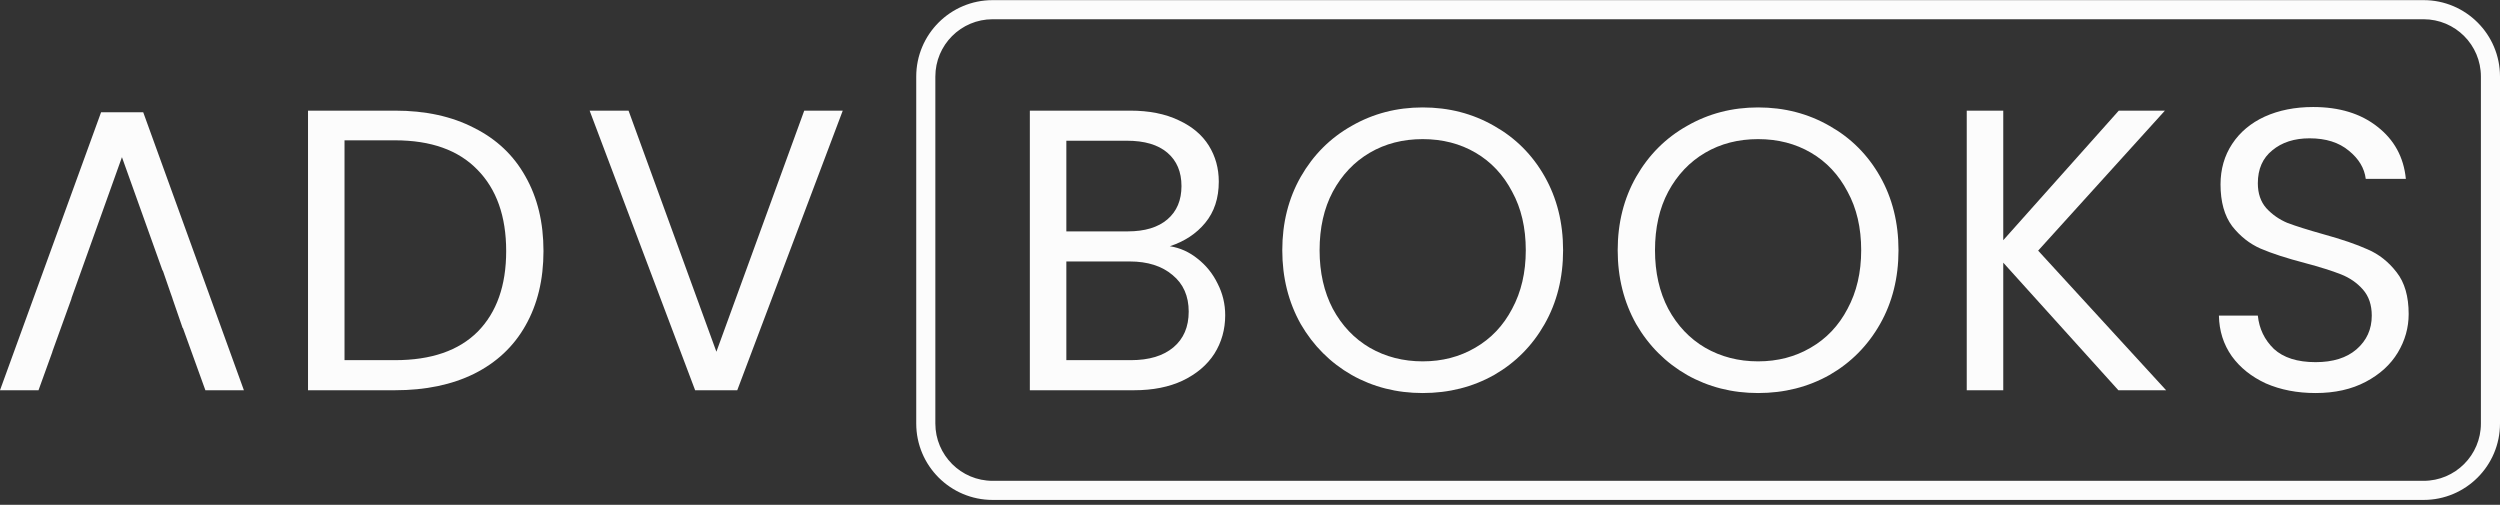 <svg width="208" height="42" viewBox="0 0 208 42" fill="none" xmlns="http://www.w3.org/2000/svg">
<rect x="0" y="0" width="208" height="42" fill="#333333" stroke="none"/>
<path fill-rule="evenodd" clip-rule="evenodd" d="M201.643 1.601H82.588C79.955 1.601 77.821 3.735 77.821 6.369V35.237C77.821 37.87 79.955 40.005 82.588 40.005H201.643C204.276 40.005 206.411 37.87 206.411 35.237V6.369C206.411 3.735 204.276 1.601 201.643 1.601ZM82.588 0.011C79.078 0.011 76.231 2.858 76.231 6.369V35.237C76.231 38.748 79.078 41.594 82.588 41.594H201.643C205.154 41.594 208 38.748 208 35.237V6.369C208 2.858 205.154 0.011 201.643 0.011H82.588Z" fill="#FCFCFC"/>
<path d="M188.519 31.9C189.743 32.434 191.123 32.701 192.658 32.701C194.26 32.701 195.651 32.39 196.83 31.767C198.009 31.144 198.899 30.332 199.5 29.33C200.101 28.329 200.401 27.261 200.401 26.126C200.401 24.658 200.067 23.501 199.4 22.655C198.732 21.788 197.931 21.153 196.997 20.753C196.062 20.33 194.827 19.907 193.292 19.485C192.024 19.128 191.034 18.817 190.322 18.55C189.632 18.261 189.042 17.849 188.553 17.315C188.086 16.781 187.852 16.091 187.852 15.246C187.852 14.067 188.252 13.154 189.053 12.509C189.854 11.841 190.889 11.508 192.157 11.508C193.515 11.508 194.605 11.853 195.428 12.542C196.251 13.21 196.719 13.989 196.83 14.879H200.167C199.989 13.076 199.2 11.63 197.798 10.54C196.418 9.45 194.638 8.904 192.458 8.904C190.945 8.904 189.599 9.171 188.419 9.705C187.262 10.239 186.361 10.996 185.716 11.975C185.071 12.954 184.748 14.078 184.748 15.346C184.748 16.792 185.071 17.949 185.716 18.817C186.383 19.663 187.173 20.286 188.086 20.686C189.02 21.087 190.255 21.487 191.79 21.888C193.036 22.221 194.026 22.533 194.761 22.822C195.495 23.111 196.107 23.534 196.596 24.09C197.086 24.647 197.331 25.37 197.331 26.26C197.331 27.395 196.908 28.329 196.062 29.063C195.239 29.775 194.104 30.131 192.658 30.131C191.145 30.131 189.988 29.764 189.187 29.03C188.408 28.273 187.963 27.35 187.852 26.26H184.614C184.637 27.528 184.993 28.652 185.682 29.631C186.372 30.587 187.318 31.344 188.519 31.9Z" fill="#FCFCFC"/>
<path fill-rule="evenodd" clip-rule="evenodd" d="M118.367 32.701C116.209 32.701 114.24 32.201 112.46 31.199C110.68 30.176 109.267 28.763 108.221 26.961C107.198 25.136 106.686 23.089 106.686 20.82C106.686 18.55 107.198 16.514 108.221 14.712C109.267 12.887 110.68 11.474 112.46 10.473C114.24 9.45 116.209 8.938 118.367 8.938C120.548 8.938 122.528 9.45 124.308 10.473C126.088 11.474 127.49 12.876 128.513 14.678C129.537 16.481 130.049 18.528 130.049 20.82C130.049 23.111 129.537 25.158 128.513 26.961C127.49 28.763 126.088 30.176 124.308 31.199C122.528 32.201 120.548 32.701 118.367 32.701ZM118.367 30.065C119.992 30.065 121.449 29.686 122.74 28.93C124.052 28.173 125.076 27.094 125.81 25.692C126.567 24.291 126.945 22.666 126.945 20.82C126.945 18.951 126.567 17.326 125.81 15.947C125.076 14.545 124.063 13.466 122.773 12.709C121.482 11.953 120.014 11.575 118.367 11.575C116.721 11.575 115.252 11.953 113.962 12.709C112.671 13.466 111.648 14.545 110.891 15.947C110.157 17.326 109.79 18.951 109.79 20.82C109.79 22.666 110.157 24.291 110.891 25.692C111.648 27.094 112.671 28.173 113.962 28.93C115.274 29.686 116.743 30.065 118.367 30.065Z" fill="#FCFCFC"/>
<path fill-rule="evenodd" clip-rule="evenodd" d="M39.444 10.64C37.597 9.683 35.406 9.205 32.869 9.205H25.627V32.468H32.869C35.406 32.468 37.597 32.011 39.444 31.099C41.313 30.165 42.737 28.83 43.716 27.094C44.718 25.336 45.218 23.267 45.218 20.886C45.218 18.506 44.718 16.436 43.716 14.678C42.737 12.921 41.313 11.575 39.444 10.64ZM39.745 27.595C38.165 29.175 35.873 29.965 32.869 29.965H28.664V11.675H32.869C35.851 11.675 38.131 12.487 39.711 14.111C41.313 15.735 42.114 17.994 42.114 20.886C42.114 23.757 41.324 25.993 39.745 27.595Z" fill="#FCFCFC"/>
<path d="M15.197 27.294H15.219L17.088 32.468H20.292L11.915 9.338H8.411L0 32.468H3.204L4.361 29.265L4.352 29.265L5.954 24.825H5.941L10.146 13.076L13.522 22.509H13.546L14.17 24.317L14.351 24.825H14.345L15.197 27.294Z" fill="#FCFCFC"/>
<path d="M70.117 9.205L61.34 32.468H57.835L49.057 9.205H52.295L59.604 29.264L66.913 9.205H70.117Z" fill="#FCFCFC"/>
<path fill-rule="evenodd" clip-rule="evenodd" d="M99.634 21.52C98.944 20.964 98.177 20.619 97.331 20.486C98.555 20.085 99.534 19.44 100.268 18.55C101.025 17.638 101.403 16.492 101.403 15.112C101.403 14 101.125 12.999 100.569 12.108C100.012 11.219 99.178 10.518 98.066 10.006C96.953 9.472 95.607 9.205 94.027 9.205H85.683V32.468H94.361C95.918 32.468 97.264 32.201 98.399 31.667C99.556 31.11 100.435 30.365 101.036 29.43C101.637 28.474 101.937 27.406 101.937 26.226C101.937 25.292 101.726 24.413 101.303 23.59C100.902 22.767 100.346 22.077 99.634 21.52ZM93.827 19.251H88.72V11.708H93.76C95.229 11.708 96.352 12.042 97.131 12.709C97.91 13.377 98.299 14.3 98.299 15.479C98.299 16.659 97.91 17.582 97.131 18.25C96.352 18.917 95.251 19.251 93.827 19.251ZM97.632 28.896C96.786 29.608 95.607 29.965 94.094 29.965H88.72V21.754H93.994C95.484 21.754 96.675 22.132 97.565 22.889C98.455 23.623 98.9 24.636 98.9 25.926C98.9 27.194 98.477 28.184 97.632 28.896Z" fill="#FCFCFC"/>
<path fill-rule="evenodd" clip-rule="evenodd" d="M140.366 31.199C142.146 32.201 144.115 32.701 146.274 32.701C148.454 32.701 150.435 32.201 152.215 31.199C153.995 30.176 155.396 28.763 156.42 26.961C157.443 25.158 157.955 23.111 157.955 20.82C157.955 18.528 157.443 16.481 156.42 14.678C155.396 12.876 153.995 11.474 152.215 10.473C150.435 9.45 148.454 8.938 146.274 8.938C144.115 8.938 142.146 9.45 140.366 10.473C138.586 11.474 137.173 12.887 136.128 14.712C135.104 16.514 134.592 18.55 134.592 20.82C134.592 23.089 135.104 25.136 136.128 26.961C137.173 28.763 138.586 30.176 140.366 31.199ZM150.646 28.93C149.355 29.686 147.898 30.065 146.274 30.065C144.649 30.065 143.181 29.686 141.868 28.93C140.578 28.173 139.554 27.094 138.798 25.692C138.063 24.291 137.696 22.666 137.696 20.82C137.696 18.951 138.063 17.326 138.798 15.947C139.554 14.545 140.578 13.466 141.868 12.709C143.159 11.953 144.627 11.575 146.274 11.575C147.92 11.575 149.389 11.953 150.679 12.709C151.97 13.466 152.982 14.545 153.716 15.947C154.473 17.326 154.851 18.951 154.851 20.82C154.851 22.666 154.473 24.291 153.716 25.692C152.982 27.094 151.959 28.173 150.646 28.93Z" fill="#FCFCFC"/>
<path d="M176.249 32.468L166.671 21.854V32.468H163.633V9.205H166.671V19.985L176.283 9.205H180.121L169.574 20.853L180.221 32.468H176.249Z" fill="#FCFCFC"/>
</svg>
